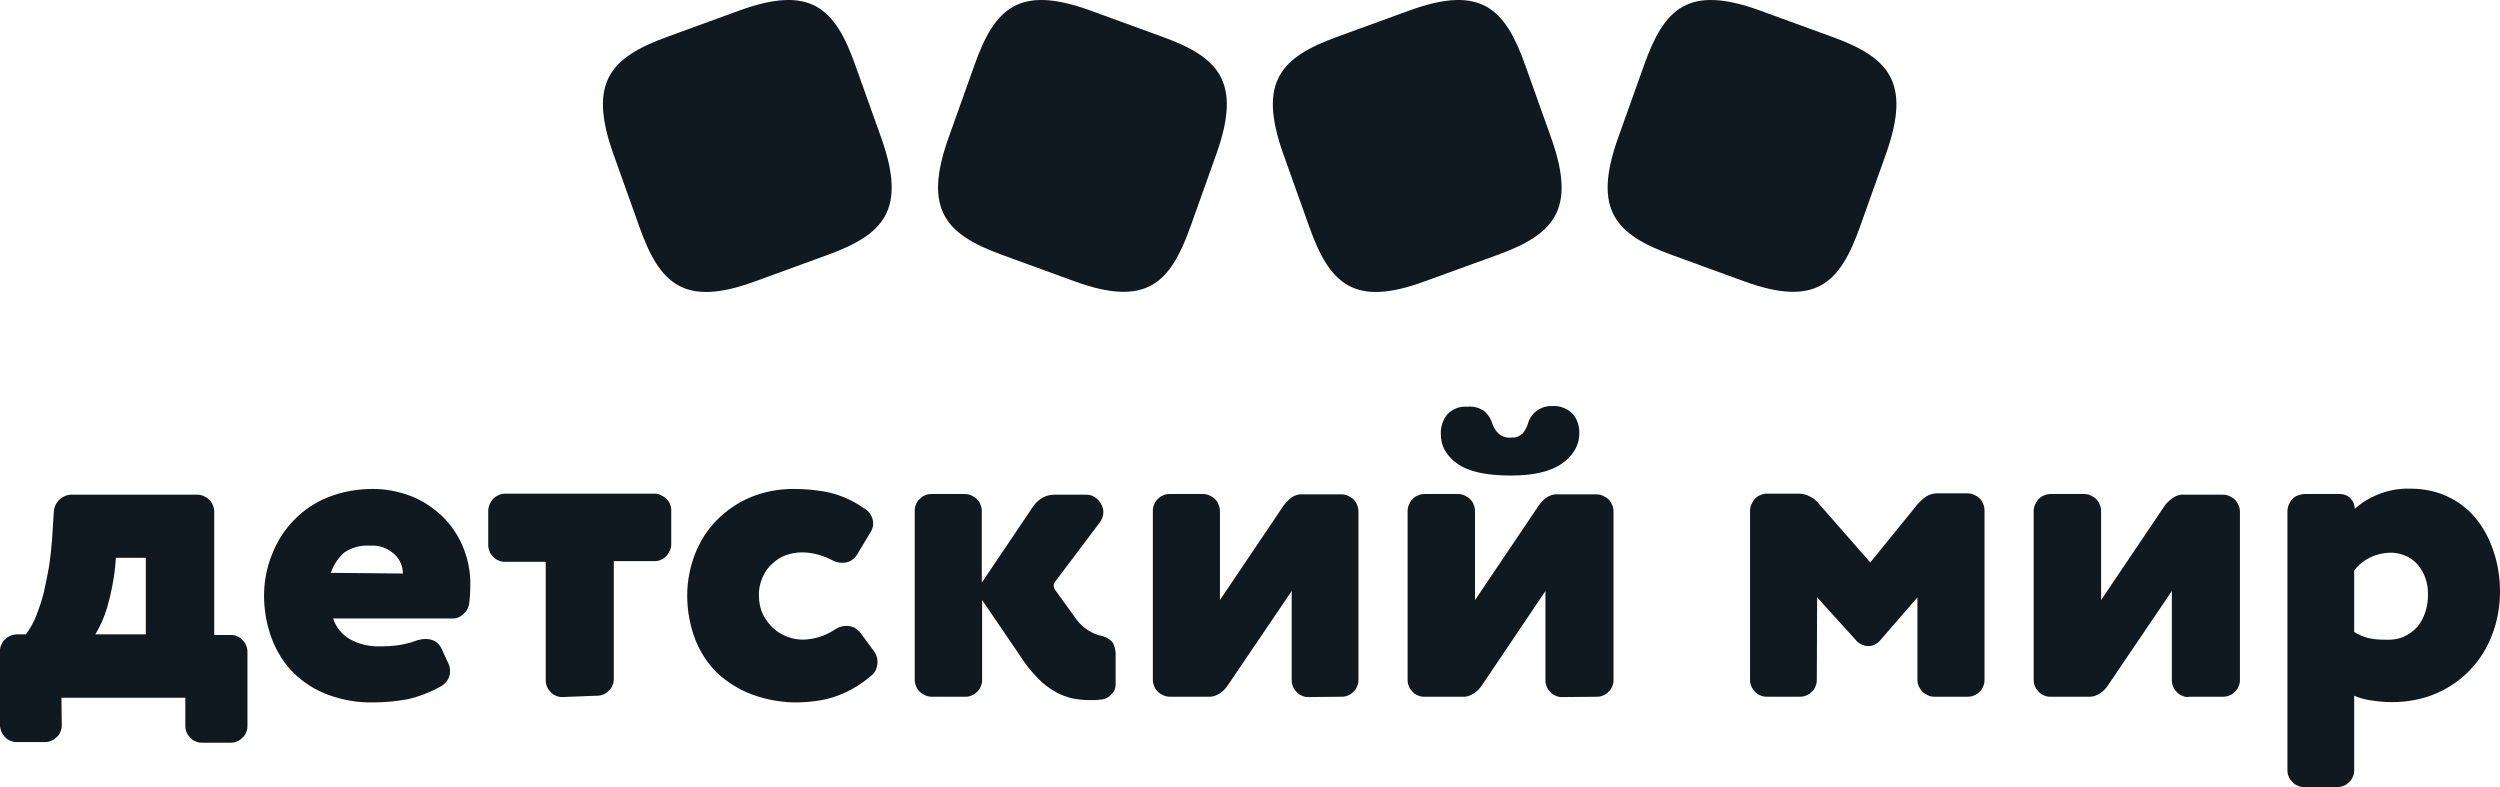 <svg width="108" height="34" viewBox="0 0 108 34" fill="none" xmlns="http://www.w3.org/2000/svg">
<path d="M2.669 31.331C2.669 31.433 2.654 31.52 2.611 31.607C2.583 31.694 2.525 31.781 2.454 31.839C2.382 31.911 2.31 31.969 2.224 31.998C2.138 32.042 2.037 32.056 1.951 32.056H0.717C0.617 32.056 0.531 32.042 0.445 31.998C0.359 31.969 0.273 31.911 0.215 31.839C0.158 31.766 0.086 31.694 0.057 31.607C0.029 31.52 0 31.418 0 31.331V28.127C0 28.025 0.014 27.938 0.057 27.851C0.1 27.764 0.143 27.677 0.215 27.619C0.287 27.547 0.359 27.503 0.459 27.46C0.545 27.431 0.646 27.402 0.732 27.402H1.119C1.306 27.155 1.449 26.894 1.564 26.604C1.693 26.271 1.808 25.937 1.894 25.589C1.98 25.212 2.052 24.835 2.124 24.444C2.181 24.052 2.224 23.661 2.253 23.255L2.324 22.109C2.339 21.906 2.425 21.718 2.568 21.587C2.64 21.515 2.726 21.457 2.812 21.428C2.898 21.384 2.999 21.37 3.099 21.37H8.509C8.609 21.37 8.695 21.384 8.796 21.428C8.882 21.471 8.968 21.515 9.039 21.587C9.111 21.66 9.169 21.732 9.197 21.834C9.24 21.921 9.255 22.022 9.255 22.124V27.431H9.972C10.072 27.431 10.159 27.445 10.245 27.489C10.331 27.518 10.417 27.576 10.474 27.648C10.546 27.721 10.603 27.793 10.632 27.88C10.675 27.967 10.69 28.069 10.69 28.156V31.36C10.69 31.462 10.675 31.549 10.632 31.636C10.603 31.723 10.546 31.81 10.474 31.868C10.403 31.94 10.331 31.998 10.245 32.027C10.159 32.071 10.058 32.085 9.972 32.085H8.724C8.623 32.085 8.537 32.071 8.451 32.027C8.365 31.998 8.279 31.94 8.222 31.868C8.15 31.795 8.092 31.723 8.064 31.636C8.021 31.549 8.006 31.447 8.006 31.36V30.142H2.654L2.669 31.331ZM6.299 24.096H5.008L4.979 24.444C4.921 25.067 4.792 25.676 4.62 26.271C4.505 26.662 4.333 27.054 4.118 27.402H6.299V24.096Z" fill="#101820"/>
<path d="M14.391 26.719C14.52 27.111 14.793 27.444 15.152 27.633C15.539 27.836 15.97 27.937 16.414 27.923C16.701 27.923 16.974 27.908 17.261 27.865C17.505 27.821 17.749 27.763 17.978 27.676C18.107 27.633 18.251 27.604 18.394 27.604C18.538 27.604 18.667 27.633 18.796 27.705C18.911 27.778 19.011 27.879 19.069 28.01L19.356 28.633C19.413 28.735 19.442 28.865 19.442 28.981C19.442 29.112 19.413 29.242 19.356 29.344C19.298 29.46 19.198 29.547 19.098 29.619C18.624 29.895 18.107 30.098 17.576 30.214C17.089 30.301 16.601 30.344 16.113 30.344C15.453 30.359 14.793 30.243 14.162 30.011C13.616 29.808 13.114 29.489 12.698 29.083C12.282 28.677 11.966 28.169 11.751 27.618C11.521 27.009 11.407 26.371 11.407 25.733C11.407 25.124 11.521 24.515 11.751 23.95C11.966 23.399 12.282 22.891 12.698 22.471C13.114 22.036 13.616 21.702 14.162 21.485C14.779 21.238 15.439 21.122 16.113 21.122C16.658 21.122 17.189 21.224 17.706 21.412C18.208 21.601 18.653 21.891 19.054 22.253C19.442 22.616 19.758 23.065 19.973 23.558C20.202 24.095 20.331 24.675 20.317 25.255C20.317 25.545 20.303 25.835 20.26 26.125C20.231 26.284 20.145 26.415 20.016 26.531C19.901 26.647 19.758 26.705 19.6 26.719H14.391ZM17.404 24.776C17.404 24.457 17.275 24.167 17.046 23.95C16.902 23.819 16.744 23.718 16.558 23.645C16.371 23.587 16.185 23.558 15.998 23.573C15.597 23.544 15.209 23.645 14.879 23.863C14.606 24.095 14.405 24.414 14.291 24.747L17.404 24.776Z" fill="#101820"/>
<path d="M24.292 30.113C24.192 30.113 24.105 30.099 24.019 30.055C23.933 30.026 23.847 29.968 23.79 29.896C23.718 29.823 23.661 29.751 23.632 29.664C23.589 29.577 23.575 29.475 23.575 29.388V24.27H21.81C21.709 24.27 21.623 24.255 21.537 24.212C21.451 24.183 21.365 24.125 21.308 24.052C21.236 23.98 21.178 23.907 21.15 23.82C21.107 23.733 21.092 23.632 21.092 23.545V22.08C21.092 21.979 21.107 21.892 21.15 21.79C21.193 21.703 21.236 21.616 21.308 21.544C21.379 21.471 21.451 21.428 21.551 21.384C21.637 21.341 21.738 21.326 21.838 21.326H28.267C28.367 21.326 28.453 21.341 28.539 21.384C28.625 21.428 28.711 21.471 28.783 21.544C28.855 21.616 28.912 21.689 28.941 21.776C28.984 21.863 28.998 21.964 28.998 22.051V23.501C28.998 23.603 28.984 23.69 28.941 23.777C28.898 23.864 28.855 23.951 28.783 24.023C28.711 24.096 28.64 24.154 28.553 24.183C28.467 24.226 28.367 24.241 28.281 24.241H26.516V29.33C26.516 29.432 26.502 29.519 26.459 29.606C26.43 29.693 26.372 29.78 26.301 29.838C26.229 29.91 26.157 29.968 26.071 29.997C25.985 30.041 25.885 30.055 25.799 30.055H25.784L24.292 30.113Z" fill="#101820"/>
<path d="M35.972 24.211C35.556 23.993 35.111 23.863 34.637 23.863C34.408 23.863 34.178 23.906 33.963 23.979C33.748 24.051 33.547 24.182 33.374 24.341C33.188 24.501 33.044 24.704 32.944 24.936C32.829 25.197 32.772 25.472 32.786 25.748C32.786 26.023 32.844 26.299 32.958 26.545C33.073 26.763 33.217 26.966 33.403 27.14C33.762 27.459 34.221 27.633 34.695 27.633C35.182 27.618 35.642 27.473 36.043 27.212C36.201 27.096 36.388 27.038 36.574 27.038C36.689 27.038 36.804 27.067 36.904 27.111C37.005 27.169 37.091 27.241 37.163 27.328L37.751 28.126C37.851 28.256 37.909 28.43 37.909 28.59C37.909 28.706 37.88 28.836 37.837 28.938C37.794 29.039 37.708 29.141 37.607 29.213C37.134 29.619 36.574 29.938 35.972 30.127C35.498 30.272 34.996 30.33 34.508 30.344C33.834 30.359 33.159 30.243 32.514 30.011C31.954 29.808 31.438 29.489 30.993 29.083C30.577 28.677 30.247 28.169 30.031 27.618C29.802 27.009 29.687 26.371 29.687 25.733C29.687 25.124 29.802 24.515 30.017 23.95C30.232 23.399 30.548 22.891 30.964 22.471C31.38 22.05 31.868 21.717 32.413 21.485C33.002 21.238 33.647 21.122 34.279 21.122C34.795 21.122 35.326 21.166 35.843 21.282C36.373 21.412 36.861 21.63 37.306 21.949C37.435 22.007 37.536 22.108 37.607 22.224C37.679 22.34 37.722 22.485 37.722 22.616C37.722 22.746 37.679 22.877 37.607 22.993L37.048 23.921C36.99 24.037 36.89 24.138 36.775 24.211C36.66 24.283 36.531 24.312 36.388 24.312C36.244 24.312 36.101 24.283 35.972 24.211Z" fill="#101820"/>
<path d="M42.428 25.923V29.374C42.428 29.476 42.414 29.562 42.371 29.649C42.342 29.736 42.285 29.823 42.213 29.881C42.141 29.954 42.07 30.012 41.983 30.041C41.898 30.084 41.797 30.099 41.711 30.099H40.262C40.161 30.099 40.075 30.084 39.975 30.041C39.889 29.997 39.803 29.954 39.731 29.881C39.659 29.809 39.602 29.736 39.573 29.635C39.53 29.548 39.516 29.447 39.516 29.345V22.066C39.516 21.964 39.53 21.877 39.573 21.79C39.602 21.703 39.659 21.616 39.731 21.558C39.803 21.486 39.874 21.428 39.96 21.399C40.047 21.355 40.147 21.341 40.233 21.341H41.668C41.768 21.341 41.854 21.355 41.955 21.399C42.041 21.442 42.127 21.486 42.199 21.558C42.27 21.631 42.328 21.703 42.357 21.805C42.4 21.892 42.414 21.993 42.414 22.095V25.169L44.652 21.848C44.753 21.703 44.896 21.587 45.04 21.5C45.198 21.413 45.37 21.37 45.556 21.37H46.905C47.005 21.37 47.106 21.384 47.206 21.428C47.292 21.471 47.379 21.529 47.45 21.602C47.579 21.747 47.666 21.935 47.666 22.124C47.666 22.283 47.608 22.443 47.508 22.573L45.585 25.125C45.499 25.227 45.499 25.372 45.585 25.488L46.403 26.619C46.647 27.01 47.02 27.3 47.465 27.445C47.694 27.474 47.895 27.576 48.053 27.735C48.168 27.924 48.211 28.156 48.196 28.373V29.562C48.196 29.722 48.139 29.881 48.024 29.983C47.924 30.113 47.78 30.186 47.622 30.215C47.522 30.215 47.422 30.244 47.336 30.244C47.235 30.244 47.149 30.244 47.048 30.244C46.805 30.244 46.561 30.215 46.331 30.172C46.073 30.113 45.815 30.012 45.585 29.881C45.312 29.722 45.054 29.534 44.839 29.302C44.552 29.012 44.294 28.692 44.078 28.345L42.428 25.923Z" fill="#101820"/>
<path d="M56.518 30.113C56.418 30.113 56.331 30.099 56.245 30.055C56.159 30.026 56.073 29.968 56.016 29.896C55.944 29.823 55.887 29.751 55.858 29.664C55.815 29.577 55.801 29.476 55.801 29.389V25.531L53.031 29.62C52.931 29.765 52.816 29.881 52.673 29.968C52.529 30.055 52.371 30.113 52.199 30.099H50.549C50.449 30.099 50.363 30.084 50.262 30.041C50.176 29.997 50.09 29.954 50.018 29.881C49.947 29.809 49.889 29.736 49.86 29.635C49.817 29.548 49.803 29.447 49.803 29.345V22.066C49.803 21.964 49.817 21.877 49.86 21.79C49.889 21.703 49.947 21.616 50.018 21.558C50.09 21.486 50.162 21.428 50.248 21.399C50.334 21.355 50.434 21.341 50.52 21.341H51.955C52.056 21.341 52.142 21.355 52.242 21.399C52.328 21.442 52.414 21.486 52.486 21.558C52.558 21.631 52.615 21.703 52.644 21.805C52.687 21.892 52.701 21.993 52.701 22.095V25.923L55.456 21.834C55.557 21.703 55.672 21.587 55.801 21.486C55.93 21.399 56.102 21.341 56.26 21.355H57.938C58.039 21.355 58.125 21.37 58.225 21.413C58.312 21.457 58.398 21.5 58.469 21.573C58.541 21.645 58.599 21.718 58.627 21.819C58.67 21.906 58.685 22.008 58.685 22.109V29.374C58.685 29.476 58.67 29.562 58.627 29.649C58.599 29.736 58.541 29.823 58.469 29.881C58.398 29.954 58.326 30.012 58.24 30.041C58.154 30.084 58.053 30.099 57.967 30.099H57.953L56.518 30.113Z" fill="#101820"/>
<path d="M67.48 30.114C67.38 30.114 67.294 30.1 67.207 30.056C67.121 30.027 67.035 29.969 66.978 29.897C66.906 29.824 66.849 29.752 66.82 29.665C66.777 29.578 66.763 29.476 66.763 29.389V25.532L64.008 29.621C63.907 29.766 63.793 29.882 63.649 29.969C63.506 30.056 63.348 30.114 63.176 30.1H61.526C61.425 30.1 61.339 30.085 61.253 30.042C61.167 30.013 61.081 29.955 61.023 29.882C60.952 29.809 60.894 29.737 60.865 29.65C60.822 29.563 60.808 29.462 60.808 29.375V22.095C60.808 21.994 60.822 21.907 60.865 21.805C60.908 21.718 60.952 21.631 61.023 21.559C61.095 21.486 61.167 21.428 61.267 21.399C61.353 21.356 61.454 21.341 61.554 21.341H62.975C63.075 21.341 63.161 21.356 63.262 21.399C63.348 21.443 63.434 21.486 63.506 21.559C63.577 21.631 63.635 21.704 63.663 21.805C63.706 21.892 63.721 21.994 63.721 22.095V25.924L66.476 21.834C66.576 21.704 66.691 21.573 66.82 21.486C66.963 21.399 67.121 21.341 67.279 21.356H68.958C69.058 21.356 69.144 21.37 69.245 21.414C69.331 21.457 69.417 21.501 69.489 21.573C69.561 21.646 69.604 21.718 69.647 21.82C69.69 21.907 69.704 22.008 69.704 22.11V29.375C69.704 29.476 69.69 29.563 69.647 29.65C69.618 29.737 69.561 29.824 69.489 29.882C69.417 29.955 69.345 30.013 69.259 30.042C69.173 30.085 69.073 30.1 68.987 30.1H68.972L67.48 30.114ZM67.064 17.542C67.222 17.528 67.394 17.557 67.537 17.615C67.695 17.673 67.825 17.76 67.939 17.876C68.14 18.108 68.241 18.427 68.226 18.731C68.226 18.992 68.154 19.239 68.011 19.471C67.882 19.688 67.695 19.877 67.48 20.022C66.992 20.37 66.246 20.544 65.27 20.544C64.194 20.544 63.419 20.37 62.946 20.022C62.731 19.877 62.559 19.688 62.429 19.471C62.3 19.253 62.243 18.992 62.243 18.746C62.229 18.427 62.343 18.122 62.53 17.89C62.645 17.774 62.788 17.687 62.932 17.629C63.09 17.571 63.247 17.557 63.405 17.571C63.663 17.542 63.922 17.615 64.137 17.774C64.295 17.919 64.409 18.093 64.467 18.296C64.524 18.456 64.61 18.615 64.74 18.731C64.883 18.862 65.084 18.92 65.27 18.905C65.356 18.905 65.443 18.905 65.529 18.876C65.615 18.847 65.686 18.804 65.758 18.746C65.873 18.615 65.959 18.47 66.002 18.311C66.06 18.108 66.174 17.919 66.332 17.789C66.562 17.6 66.82 17.528 67.064 17.542Z" fill="#101820"/>
<path d="M78.486 29.373C78.486 29.475 78.471 29.562 78.428 29.649C78.4 29.736 78.342 29.823 78.27 29.881C78.199 29.953 78.127 30.011 78.041 30.04C77.955 30.084 77.854 30.098 77.768 30.098H76.319C76.219 30.098 76.132 30.084 76.046 30.04C75.96 30.011 75.874 29.953 75.817 29.881C75.759 29.808 75.688 29.736 75.659 29.649C75.616 29.562 75.602 29.46 75.602 29.373V22.08C75.602 21.978 75.616 21.891 75.659 21.79C75.702 21.703 75.745 21.616 75.817 21.543C75.888 21.471 75.96 21.413 76.061 21.384C76.147 21.34 76.247 21.326 76.348 21.326H77.711C77.883 21.326 78.055 21.369 78.199 21.456C78.356 21.529 78.486 21.645 78.586 21.775L80.796 24.298L82.833 21.79C82.948 21.659 83.077 21.543 83.221 21.442C83.364 21.355 83.536 21.311 83.694 21.311H84.985C85.086 21.311 85.172 21.326 85.272 21.369C85.358 21.413 85.445 21.456 85.516 21.529C85.588 21.601 85.645 21.674 85.674 21.775C85.717 21.862 85.731 21.964 85.731 22.065V29.373C85.731 29.475 85.717 29.562 85.674 29.649C85.645 29.736 85.588 29.823 85.516 29.881C85.445 29.953 85.373 30.011 85.287 30.04C85.201 30.084 85.1 30.098 85.014 30.098H83.565C83.465 30.098 83.378 30.084 83.292 30.04C83.206 29.997 83.12 29.953 83.048 29.881C82.977 29.808 82.934 29.736 82.891 29.649C82.847 29.562 82.833 29.46 82.833 29.373V25.806L81.212 27.677C81.154 27.749 81.068 27.807 80.982 27.851C80.896 27.894 80.796 27.909 80.71 27.909C80.624 27.909 80.523 27.894 80.437 27.851C80.351 27.807 80.279 27.764 80.207 27.691L78.5 25.806L78.486 29.373Z" fill="#101820"/>
<path d="M94.541 30.113C94.441 30.113 94.355 30.099 94.269 30.055C94.183 30.026 94.097 29.968 94.039 29.896C93.967 29.823 93.91 29.751 93.881 29.664C93.838 29.577 93.824 29.476 93.824 29.389V25.531L91.055 29.62C90.954 29.765 90.839 29.881 90.696 29.968C90.552 30.055 90.395 30.113 90.222 30.099H88.572C88.472 30.099 88.386 30.084 88.3 30.041C88.214 30.012 88.128 29.954 88.07 29.881C87.999 29.809 87.941 29.736 87.912 29.649C87.869 29.562 87.855 29.461 87.855 29.374V22.095C87.855 21.993 87.869 21.906 87.912 21.805C87.955 21.718 87.999 21.631 88.07 21.558C88.142 21.486 88.214 21.428 88.314 21.399C88.4 21.355 88.501 21.341 88.601 21.341H90.022C90.122 21.341 90.208 21.355 90.308 21.399C90.395 21.442 90.481 21.486 90.552 21.558C90.624 21.631 90.682 21.703 90.71 21.805C90.753 21.892 90.768 21.993 90.768 22.095V25.923L93.523 21.834C93.623 21.703 93.752 21.587 93.881 21.5C94.01 21.413 94.183 21.355 94.34 21.37H96.019C96.12 21.37 96.206 21.384 96.306 21.428C96.392 21.471 96.478 21.515 96.55 21.587C96.622 21.66 96.665 21.732 96.708 21.834C96.751 21.921 96.765 22.022 96.765 22.124V29.374C96.765 29.476 96.751 29.562 96.708 29.649C96.679 29.736 96.622 29.823 96.55 29.881C96.478 29.954 96.407 30.012 96.32 30.041C96.234 30.084 96.134 30.099 96.048 30.099H94.541V30.113Z" fill="#101820"/>
<path d="M101.701 33.275C101.701 33.377 101.687 33.464 101.644 33.551C101.615 33.638 101.558 33.725 101.486 33.783C101.414 33.855 101.342 33.913 101.256 33.942C101.17 33.986 101.07 34 100.984 34H99.535C99.434 34 99.348 33.986 99.262 33.942C99.176 33.913 99.09 33.855 99.032 33.783C98.961 33.71 98.903 33.638 98.874 33.551C98.832 33.464 98.817 33.362 98.817 33.275V22.096C98.817 21.994 98.832 21.907 98.874 21.805C98.918 21.718 98.961 21.631 99.032 21.559C99.104 21.486 99.176 21.428 99.276 21.399C99.377 21.37 99.463 21.341 99.563 21.341H101.084C101.17 21.341 101.242 21.356 101.328 21.385C101.4 21.414 101.472 21.457 101.529 21.515C101.586 21.573 101.629 21.646 101.672 21.718C101.701 21.791 101.716 21.878 101.73 21.965V21.98C102.017 21.718 102.347 21.515 102.706 21.37C103.165 21.182 103.638 21.095 104.126 21.11C104.671 21.11 105.217 21.211 105.719 21.443C106.192 21.66 106.608 21.98 106.938 22.371C107.283 22.791 107.541 23.27 107.713 23.792C107.914 24.372 108 24.967 108 25.576C108 26.214 107.885 26.837 107.656 27.432C107.441 27.997 107.125 28.505 106.709 28.94C106.293 29.375 105.79 29.723 105.245 29.955C104.643 30.216 103.983 30.332 103.323 30.332C103.021 30.332 102.734 30.303 102.447 30.259C102.189 30.23 101.945 30.158 101.701 30.056V33.275ZM101.701 27.301C101.888 27.417 102.089 27.504 102.304 27.562C102.548 27.62 102.792 27.635 103.05 27.635C103.308 27.649 103.566 27.62 103.81 27.519C104.054 27.417 104.27 27.258 104.442 27.069C104.743 26.678 104.901 26.185 104.886 25.677C104.901 25.213 104.743 24.749 104.456 24.401C104.298 24.227 104.112 24.082 103.882 23.995C103.667 23.908 103.423 23.864 103.193 23.879C102.906 23.893 102.619 23.966 102.361 24.096C102.103 24.227 101.873 24.416 101.701 24.648V27.301Z" fill="#101820"/>
<path d="M32.6 12.162C29.543 13.278 28.496 12.263 27.621 9.798L26.487 6.623C25.397 3.534 26.387 2.475 28.826 1.591L31.968 0.445C35.024 -0.657 36.072 0.344 36.947 2.809L38.081 5.985C39.171 9.073 38.181 10.132 35.742 11.016L32.6 12.162Z" fill="#101820"/>
<path d="M46.446 12.162C49.502 13.264 50.549 12.263 51.425 9.798L52.558 6.623C53.649 3.534 52.659 2.475 50.219 1.591L47.077 0.445C44.021 -0.657 42.974 0.344 42.098 2.809L40.965 5.985C39.874 9.073 40.864 10.132 43.303 11.016L46.446 12.162Z" fill="#101820"/>
<path d="M61.526 12.162C58.484 13.278 57.436 12.263 56.561 9.798L55.428 6.623C54.337 3.534 55.327 2.475 57.766 1.591L60.909 0.445C63.965 -0.657 65.012 0.344 65.888 2.809L67.021 5.985C68.112 9.073 67.121 10.132 64.682 11.016L61.526 12.162Z" fill="#101820"/>
<path d="M75.372 12.162C78.428 13.264 79.476 12.263 80.351 9.798L81.484 6.623C82.575 3.534 81.585 2.475 79.146 1.591L76.003 0.445C72.947 -0.657 71.9 0.344 71.025 2.809L69.891 5.985C68.8 9.073 69.79 10.132 72.23 11.016L75.372 12.162Z" fill="#101820"/>
</svg>

